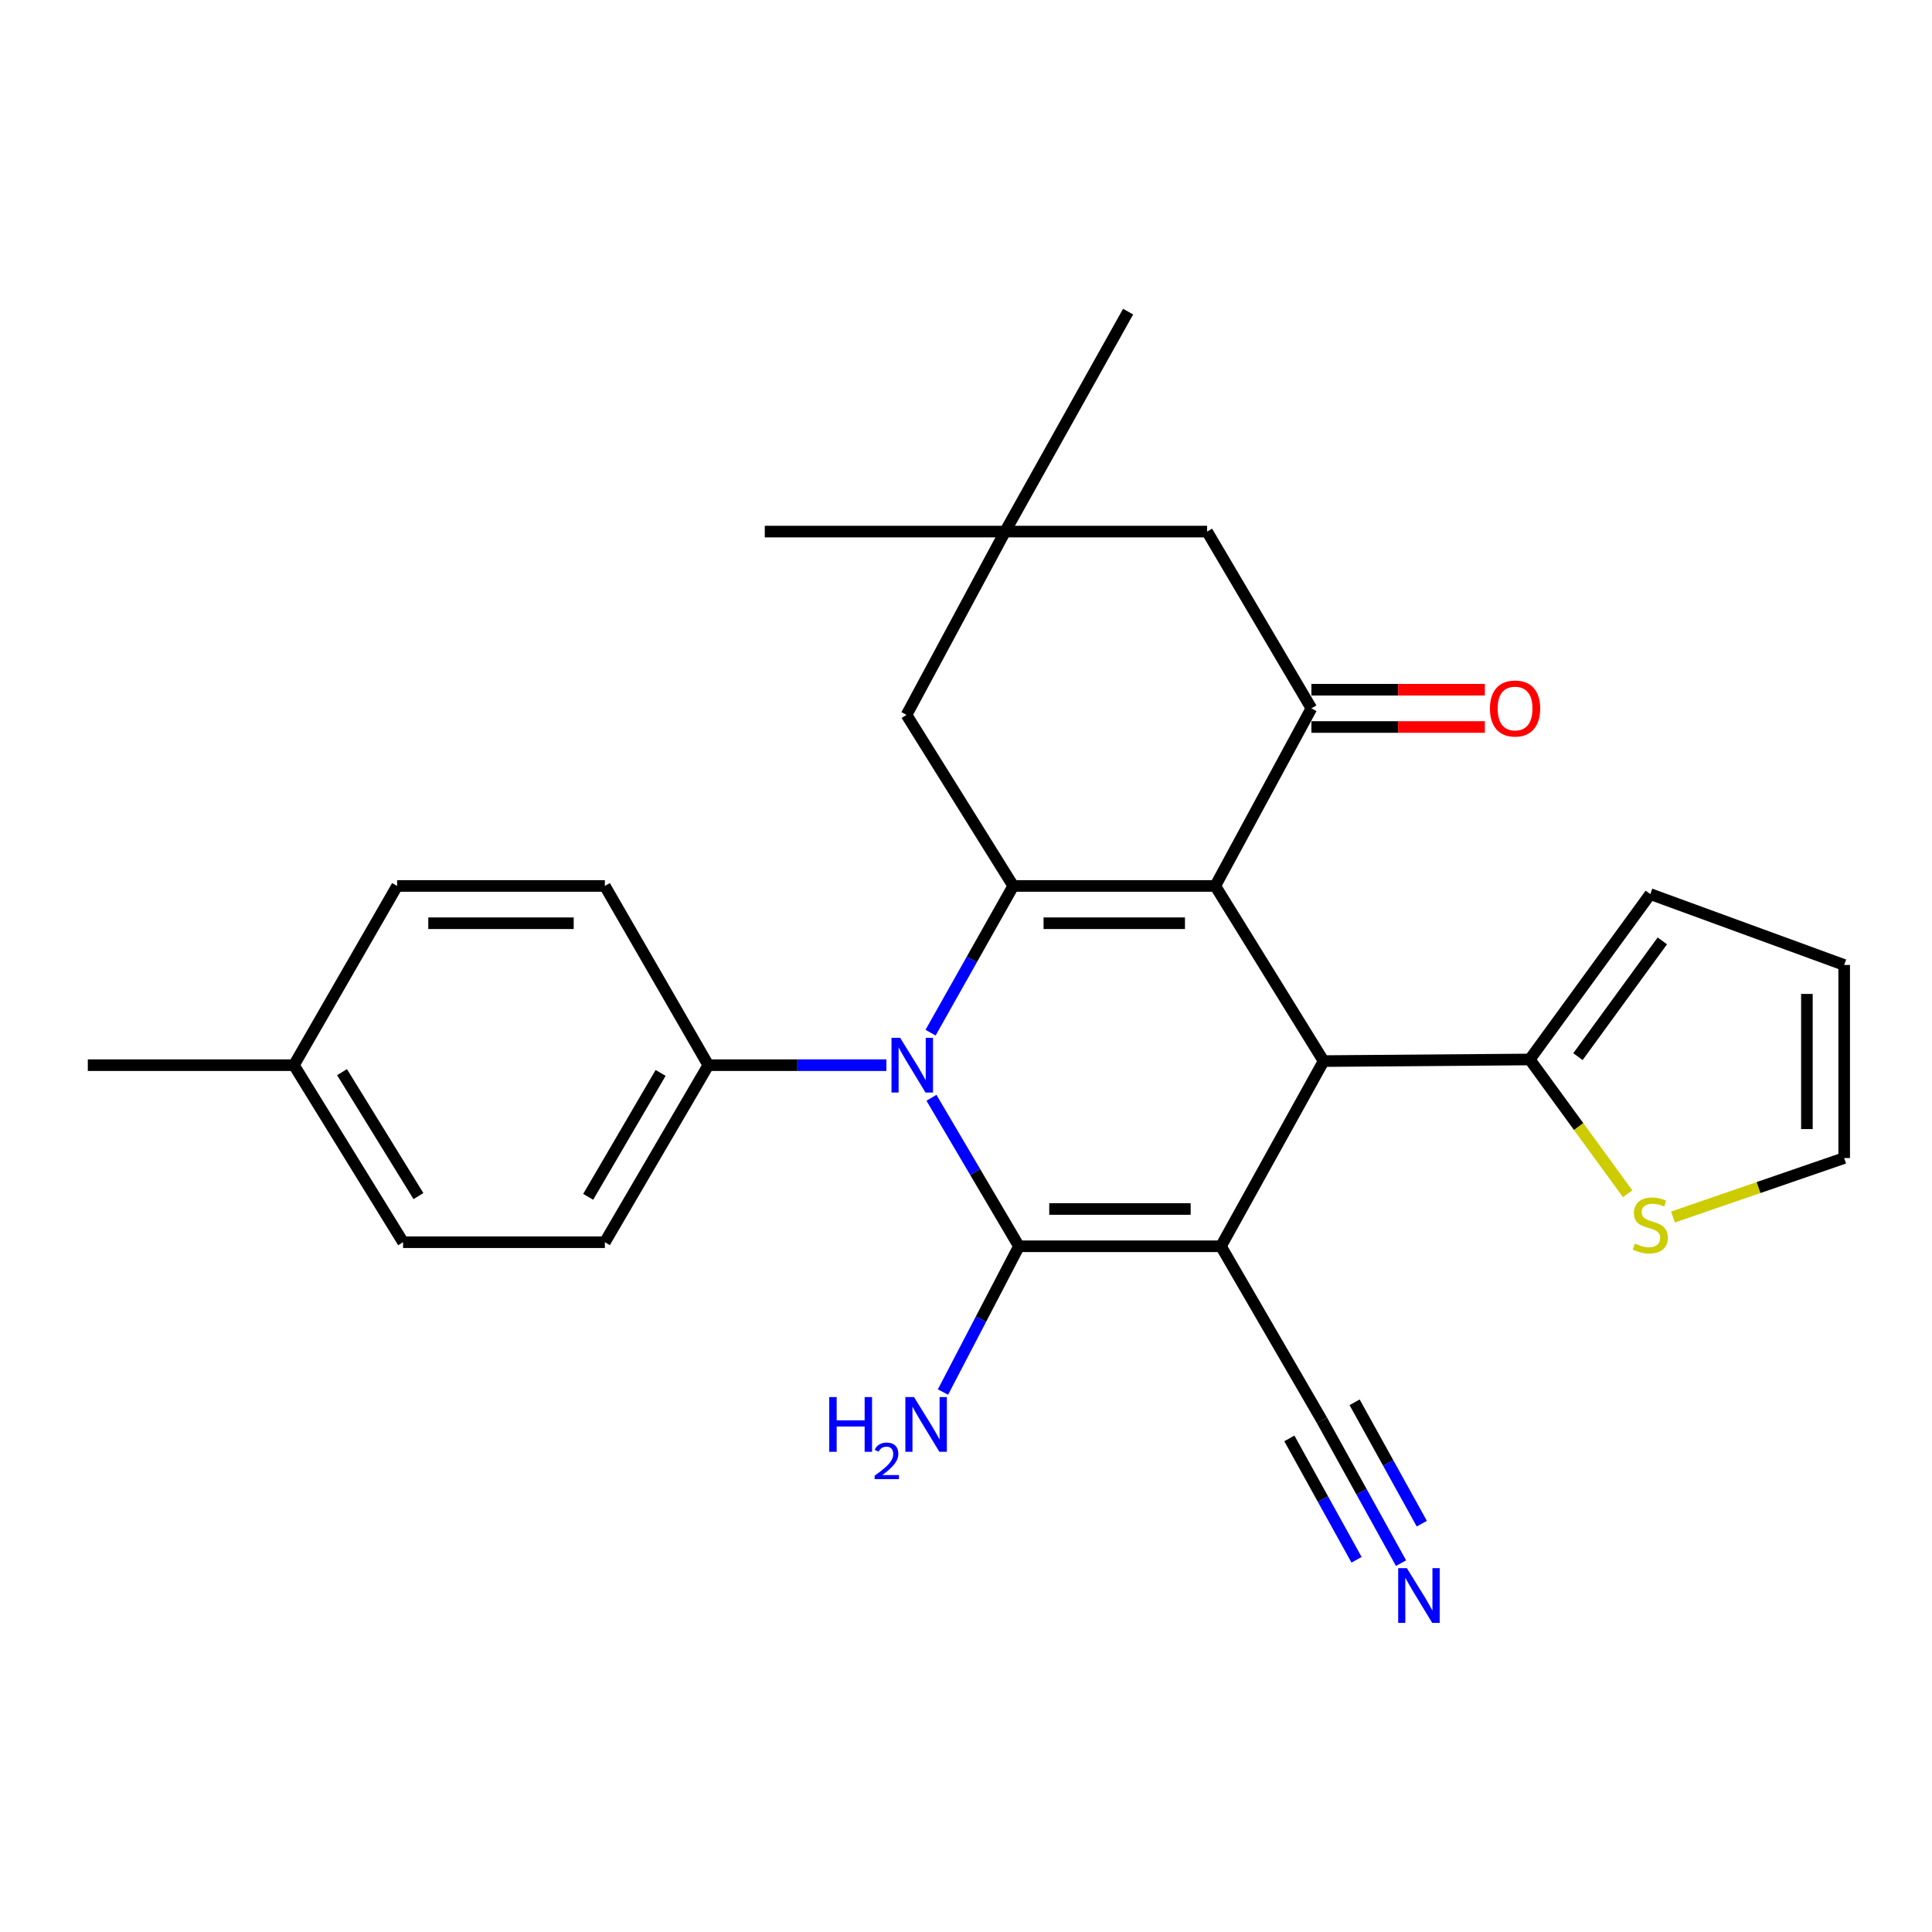 <?xml version='1.0' encoding='iso-8859-1'?>
<svg version='1.1' baseProfile='full'
              xmlns='http://www.w3.org/2000/svg'
                      xmlns:rdkit='http://www.rdkit.org/xml'
                      xmlns:xlink='http://www.w3.org/1999/xlink'
                  xml:space='preserve'
width='1000px' height='1000px' viewBox='0 0 1000 1000'>
<!-- END OF HEADER -->
<rect style='opacity:1.0;fill:#FFFFFF;stroke:none' width='1000' height='1000' x='0' y='0'> </rect>
<path class='bond-1' d='M 631.97,645.068 L 527.404,645.068' style='fill:none;fill-rule:evenodd;stroke:#000000;stroke-width:6px;stroke-linecap:butt;stroke-linejoin:miter;stroke-opacity:1' />
<path class='bond-1' d='M 616.285,625.77 L 543.089,625.77' style='fill:none;fill-rule:evenodd;stroke:#000000;stroke-width:6px;stroke-linecap:butt;stroke-linejoin:miter;stroke-opacity:1' />
<path class='bond-4' d='M 631.97,645.068 L 685.095,549.219' style='fill:none;fill-rule:evenodd;stroke:#000000;stroke-width:6px;stroke-linecap:butt;stroke-linejoin:miter;stroke-opacity:1' />
<path class='bond-6' d='M 631.97,645.068 L 684.258,735.171' style='fill:none;fill-rule:evenodd;stroke:#000000;stroke-width:6px;stroke-linecap:butt;stroke-linejoin:miter;stroke-opacity:1' />
<path class='bond-0' d='M 629.022,458.569 L 685.095,549.219' style='fill:none;fill-rule:evenodd;stroke:#000000;stroke-width:6px;stroke-linecap:butt;stroke-linejoin:miter;stroke-opacity:1' />
<path class='bond-3' d='M 629.022,458.569 L 524.456,458.569' style='fill:none;fill-rule:evenodd;stroke:#000000;stroke-width:6px;stroke-linecap:butt;stroke-linejoin:miter;stroke-opacity:1' />
<path class='bond-3' d='M 613.337,477.867 L 540.14,477.867' style='fill:none;fill-rule:evenodd;stroke:#000000;stroke-width:6px;stroke-linecap:butt;stroke-linejoin:miter;stroke-opacity:1' />
<path class='bond-5' d='M 629.022,458.569 L 678.78,366.643' style='fill:none;fill-rule:evenodd;stroke:#000000;stroke-width:6px;stroke-linecap:butt;stroke-linejoin:miter;stroke-opacity:1' />
<path class='bond-2' d='M 527.404,645.068 L 504.763,606.639' style='fill:none;fill-rule:evenodd;stroke:#000000;stroke-width:6px;stroke-linecap:butt;stroke-linejoin:miter;stroke-opacity:1' />
<path class='bond-2' d='M 504.763,606.639 L 482.123,568.211' style='fill:none;fill-rule:evenodd;stroke:#0000FF;stroke-width:6px;stroke-linecap:butt;stroke-linejoin:miter;stroke-opacity:1' />
<path class='bond-14' d='M 527.404,645.068 L 507.744,682.796' style='fill:none;fill-rule:evenodd;stroke:#000000;stroke-width:6px;stroke-linecap:butt;stroke-linejoin:miter;stroke-opacity:1' />
<path class='bond-14' d='M 507.744,682.796 L 488.084,720.523' style='fill:none;fill-rule:evenodd;stroke:#0000FF;stroke-width:6px;stroke-linecap:butt;stroke-linejoin:miter;stroke-opacity:1' />
<path class='bond-10' d='M 458.799,551.331 L 412.712,551.331' style='fill:none;fill-rule:evenodd;stroke:#0000FF;stroke-width:6px;stroke-linecap:butt;stroke-linejoin:miter;stroke-opacity:1' />
<path class='bond-10' d='M 412.712,551.331 L 366.625,551.331' style='fill:none;fill-rule:evenodd;stroke:#000000;stroke-width:6px;stroke-linecap:butt;stroke-linejoin:miter;stroke-opacity:1' />
<path class='bond-27' d='M 481.658,534.509 L 503.057,496.539' style='fill:none;fill-rule:evenodd;stroke:#0000FF;stroke-width:6px;stroke-linecap:butt;stroke-linejoin:miter;stroke-opacity:1' />
<path class='bond-27' d='M 503.057,496.539 L 524.456,458.569' style='fill:none;fill-rule:evenodd;stroke:#000000;stroke-width:6px;stroke-linecap:butt;stroke-linejoin:miter;stroke-opacity:1' />
<path class='bond-9' d='M 524.456,458.569 L 469.219,370.031' style='fill:none;fill-rule:evenodd;stroke:#000000;stroke-width:6px;stroke-linecap:butt;stroke-linejoin:miter;stroke-opacity:1' />
<path class='bond-7' d='M 685.095,549.219 L 791.784,548.382' style='fill:none;fill-rule:evenodd;stroke:#000000;stroke-width:6px;stroke-linecap:butt;stroke-linejoin:miter;stroke-opacity:1' />
<path class='bond-13' d='M 678.78,366.643 L 624.797,275.147' style='fill:none;fill-rule:evenodd;stroke:#000000;stroke-width:6px;stroke-linecap:butt;stroke-linejoin:miter;stroke-opacity:1' />
<path class='bond-15' d='M 678.78,376.293 L 723.669,376.293' style='fill:none;fill-rule:evenodd;stroke:#000000;stroke-width:6px;stroke-linecap:butt;stroke-linejoin:miter;stroke-opacity:1' />
<path class='bond-15' d='M 723.669,376.293 L 768.557,376.293' style='fill:none;fill-rule:evenodd;stroke:#FF0000;stroke-width:6px;stroke-linecap:butt;stroke-linejoin:miter;stroke-opacity:1' />
<path class='bond-15' d='M 678.78,356.994 L 723.669,356.994' style='fill:none;fill-rule:evenodd;stroke:#000000;stroke-width:6px;stroke-linecap:butt;stroke-linejoin:miter;stroke-opacity:1' />
<path class='bond-15' d='M 723.669,356.994 L 768.557,356.994' style='fill:none;fill-rule:evenodd;stroke:#FF0000;stroke-width:6px;stroke-linecap:butt;stroke-linejoin:miter;stroke-opacity:1' />
<path class='bond-8' d='M 684.258,735.171 L 704.716,772.126' style='fill:none;fill-rule:evenodd;stroke:#000000;stroke-width:6px;stroke-linecap:butt;stroke-linejoin:miter;stroke-opacity:1' />
<path class='bond-8' d='M 704.716,772.126 L 725.173,809.081' style='fill:none;fill-rule:evenodd;stroke:#0000FF;stroke-width:6px;stroke-linecap:butt;stroke-linejoin:miter;stroke-opacity:1' />
<path class='bond-8' d='M 667.374,744.518 L 684.763,775.929' style='fill:none;fill-rule:evenodd;stroke:#000000;stroke-width:6px;stroke-linecap:butt;stroke-linejoin:miter;stroke-opacity:1' />
<path class='bond-8' d='M 684.763,775.929 L 702.151,807.341' style='fill:none;fill-rule:evenodd;stroke:#0000FF;stroke-width:6px;stroke-linecap:butt;stroke-linejoin:miter;stroke-opacity:1' />
<path class='bond-8' d='M 701.143,725.824 L 718.531,757.236' style='fill:none;fill-rule:evenodd;stroke:#000000;stroke-width:6px;stroke-linecap:butt;stroke-linejoin:miter;stroke-opacity:1' />
<path class='bond-8' d='M 718.531,757.236 L 735.92,788.648' style='fill:none;fill-rule:evenodd;stroke:#0000FF;stroke-width:6px;stroke-linecap:butt;stroke-linejoin:miter;stroke-opacity:1' />
<path class='bond-11' d='M 791.784,548.382 L 817.124,583.135' style='fill:none;fill-rule:evenodd;stroke:#000000;stroke-width:6px;stroke-linecap:butt;stroke-linejoin:miter;stroke-opacity:1' />
<path class='bond-11' d='M 817.124,583.135 L 842.465,617.887' style='fill:none;fill-rule:evenodd;stroke:#CCCC00;stroke-width:6px;stroke-linecap:butt;stroke-linejoin:miter;stroke-opacity:1' />
<path class='bond-16' d='M 791.784,548.382 L 854.193,462.782' style='fill:none;fill-rule:evenodd;stroke:#000000;stroke-width:6px;stroke-linecap:butt;stroke-linejoin:miter;stroke-opacity:1' />
<path class='bond-16' d='M 816.739,546.912 L 860.426,486.992' style='fill:none;fill-rule:evenodd;stroke:#000000;stroke-width:6px;stroke-linecap:butt;stroke-linejoin:miter;stroke-opacity:1' />
<path class='bond-29' d='M 469.219,370.031 L 520.242,275.147' style='fill:none;fill-rule:evenodd;stroke:#000000;stroke-width:6px;stroke-linecap:butt;stroke-linejoin:miter;stroke-opacity:1' />
<path class='bond-19' d='M 366.625,551.331 L 313.072,642.967' style='fill:none;fill-rule:evenodd;stroke:#000000;stroke-width:6px;stroke-linecap:butt;stroke-linejoin:miter;stroke-opacity:1' />
<path class='bond-19' d='M 341.931,555.339 L 304.443,619.484' style='fill:none;fill-rule:evenodd;stroke:#000000;stroke-width:6px;stroke-linecap:butt;stroke-linejoin:miter;stroke-opacity:1' />
<path class='bond-20' d='M 366.625,551.331 L 313.072,458.569' style='fill:none;fill-rule:evenodd;stroke:#000000;stroke-width:6px;stroke-linecap:butt;stroke-linejoin:miter;stroke-opacity:1' />
<path class='bond-17' d='M 865.926,629.93 L 910.236,614.668' style='fill:none;fill-rule:evenodd;stroke:#CCCC00;stroke-width:6px;stroke-linecap:butt;stroke-linejoin:miter;stroke-opacity:1' />
<path class='bond-17' d='M 910.236,614.668 L 954.545,599.406' style='fill:none;fill-rule:evenodd;stroke:#000000;stroke-width:6px;stroke-linecap:butt;stroke-linejoin:miter;stroke-opacity:1' />
<path class='bond-12' d='M 520.242,275.147 L 624.797,275.147' style='fill:none;fill-rule:evenodd;stroke:#000000;stroke-width:6px;stroke-linecap:butt;stroke-linejoin:miter;stroke-opacity:1' />
<path class='bond-24' d='M 520.242,275.147 L 395.852,275.147' style='fill:none;fill-rule:evenodd;stroke:#000000;stroke-width:6px;stroke-linecap:butt;stroke-linejoin:miter;stroke-opacity:1' />
<path class='bond-25' d='M 520.242,275.147 L 583.906,161.296' style='fill:none;fill-rule:evenodd;stroke:#000000;stroke-width:6px;stroke-linecap:butt;stroke-linejoin:miter;stroke-opacity:1' />
<path class='bond-18' d='M 854.193,462.782 L 954.545,499.471' style='fill:none;fill-rule:evenodd;stroke:#000000;stroke-width:6px;stroke-linecap:butt;stroke-linejoin:miter;stroke-opacity:1' />
<path class='bond-28' d='M 954.545,599.406 L 954.545,499.471' style='fill:none;fill-rule:evenodd;stroke:#000000;stroke-width:6px;stroke-linecap:butt;stroke-linejoin:miter;stroke-opacity:1' />
<path class='bond-28' d='M 935.247,584.415 L 935.247,514.461' style='fill:none;fill-rule:evenodd;stroke:#000000;stroke-width:6px;stroke-linecap:butt;stroke-linejoin:miter;stroke-opacity:1' />
<path class='bond-22' d='M 313.072,642.967 L 208.635,642.967' style='fill:none;fill-rule:evenodd;stroke:#000000;stroke-width:6px;stroke-linecap:butt;stroke-linejoin:miter;stroke-opacity:1' />
<path class='bond-21' d='M 313.072,458.569 L 205.547,458.569' style='fill:none;fill-rule:evenodd;stroke:#000000;stroke-width:6px;stroke-linecap:butt;stroke-linejoin:miter;stroke-opacity:1' />
<path class='bond-21' d='M 296.943,477.867 L 221.676,477.867' style='fill:none;fill-rule:evenodd;stroke:#000000;stroke-width:6px;stroke-linecap:butt;stroke-linejoin:miter;stroke-opacity:1' />
<path class='bond-23' d='M 205.547,458.569 L 152.133,551.331' style='fill:none;fill-rule:evenodd;stroke:#000000;stroke-width:6px;stroke-linecap:butt;stroke-linejoin:miter;stroke-opacity:1' />
<path class='bond-30' d='M 208.635,642.967 L 152.133,551.331' style='fill:none;fill-rule:evenodd;stroke:#000000;stroke-width:6px;stroke-linecap:butt;stroke-linejoin:miter;stroke-opacity:1' />
<path class='bond-30' d='M 216.586,619.093 L 177.035,554.947' style='fill:none;fill-rule:evenodd;stroke:#000000;stroke-width:6px;stroke-linecap:butt;stroke-linejoin:miter;stroke-opacity:1' />
<path class='bond-26' d='M 152.133,551.331 L 45.455,551.331' style='fill:none;fill-rule:evenodd;stroke:#000000;stroke-width:6px;stroke-linecap:butt;stroke-linejoin:miter;stroke-opacity:1' />
<path  class='atom-3' d='M 465.918 537.171
L 475.198 552.171
Q 476.118 553.651, 477.598 556.331
Q 479.078 559.011, 479.158 559.171
L 479.158 537.171
L 482.918 537.171
L 482.918 565.491
L 479.038 565.491
L 469.078 549.091
Q 467.918 547.171, 466.678 544.971
Q 465.478 542.771, 465.118 542.091
L 465.118 565.491
L 461.438 565.491
L 461.438 537.171
L 465.918 537.171
' fill='#0000FF'/>
<path  class='atom-9' d='M 728.185 811.671
L 737.465 826.671
Q 738.385 828.151, 739.865 830.831
Q 741.345 833.511, 741.425 833.671
L 741.425 811.671
L 745.185 811.671
L 745.185 839.991
L 741.305 839.991
L 731.345 823.591
Q 730.185 821.671, 728.945 819.471
Q 727.745 817.271, 727.385 816.591
L 727.385 839.991
L 723.705 839.991
L 723.705 811.671
L 728.185 811.671
' fill='#0000FF'/>
<path  class='atom-12' d='M 846.193 643.691
Q 846.513 643.811, 847.833 644.371
Q 849.153 644.931, 850.593 645.291
Q 852.073 645.611, 853.513 645.611
Q 856.193 645.611, 857.753 644.331
Q 859.313 643.011, 859.313 640.731
Q 859.313 639.171, 858.513 638.211
Q 857.753 637.251, 856.553 636.731
Q 855.353 636.211, 853.353 635.611
Q 850.833 634.851, 849.313 634.131
Q 847.833 633.411, 846.753 631.891
Q 845.713 630.371, 845.713 627.811
Q 845.713 624.251, 848.113 622.051
Q 850.553 619.851, 855.353 619.851
Q 858.633 619.851, 862.353 621.411
L 861.433 624.491
Q 858.033 623.091, 855.473 623.091
Q 852.713 623.091, 851.193 624.251
Q 849.673 625.371, 849.713 627.331
Q 849.713 628.851, 850.473 629.771
Q 851.273 630.691, 852.393 631.211
Q 853.553 631.731, 855.473 632.331
Q 858.033 633.131, 859.553 633.931
Q 861.073 634.731, 862.153 636.371
Q 863.273 637.971, 863.273 640.731
Q 863.273 644.651, 860.633 646.771
Q 858.033 648.851, 853.673 648.851
Q 851.153 648.851, 849.233 648.291
Q 847.353 647.771, 845.113 646.851
L 846.193 643.691
' fill='#CCCC00'/>
<path  class='atom-15' d='M 429.218 723.123
L 433.058 723.123
L 433.058 735.163
L 447.538 735.163
L 447.538 723.123
L 451.378 723.123
L 451.378 751.443
L 447.538 751.443
L 447.538 738.363
L 433.058 738.363
L 433.058 751.443
L 429.218 751.443
L 429.218 723.123
' fill='#0000FF'/>
<path  class='atom-15' d='M 452.751 750.449
Q 453.437 748.681, 455.074 747.704
Q 456.711 746.701, 458.981 746.701
Q 461.806 746.701, 463.39 748.232
Q 464.974 749.763, 464.974 752.482
Q 464.974 755.254, 462.915 757.841
Q 460.882 760.429, 456.658 763.491
L 465.291 763.491
L 465.291 765.603
L 452.698 765.603
L 452.698 763.834
Q 456.183 761.353, 458.242 759.505
Q 460.327 757.657, 461.331 755.993
Q 462.334 754.33, 462.334 752.614
Q 462.334 750.819, 461.436 749.816
Q 460.539 748.813, 458.981 748.813
Q 457.476 748.813, 456.473 749.42
Q 455.47 750.027, 454.757 751.373
L 452.751 750.449
' fill='#0000FF'/>
<path  class='atom-15' d='M 473.091 723.123
L 482.371 738.123
Q 483.291 739.603, 484.771 742.283
Q 486.251 744.963, 486.331 745.123
L 486.331 723.123
L 490.091 723.123
L 490.091 751.443
L 486.211 751.443
L 476.251 735.043
Q 475.091 733.123, 473.851 730.923
Q 472.651 728.723, 472.291 728.043
L 472.291 751.443
L 468.611 751.443
L 468.611 723.123
L 473.091 723.123
' fill='#0000FF'/>
<path  class='atom-16' d='M 771.193 366.723
Q 771.193 359.923, 774.553 356.123
Q 777.913 352.323, 784.193 352.323
Q 790.473 352.323, 793.833 356.123
Q 797.193 359.923, 797.193 366.723
Q 797.193 373.603, 793.793 377.523
Q 790.393 381.403, 784.193 381.403
Q 777.953 381.403, 774.553 377.523
Q 771.193 373.643, 771.193 366.723
M 784.193 378.203
Q 788.513 378.203, 790.833 375.323
Q 793.193 372.403, 793.193 366.723
Q 793.193 361.163, 790.833 358.363
Q 788.513 355.523, 784.193 355.523
Q 779.873 355.523, 777.513 358.323
Q 775.193 361.123, 775.193 366.723
Q 775.193 372.443, 777.513 375.323
Q 779.873 378.203, 784.193 378.203
' fill='#FF0000'/>
</svg>
